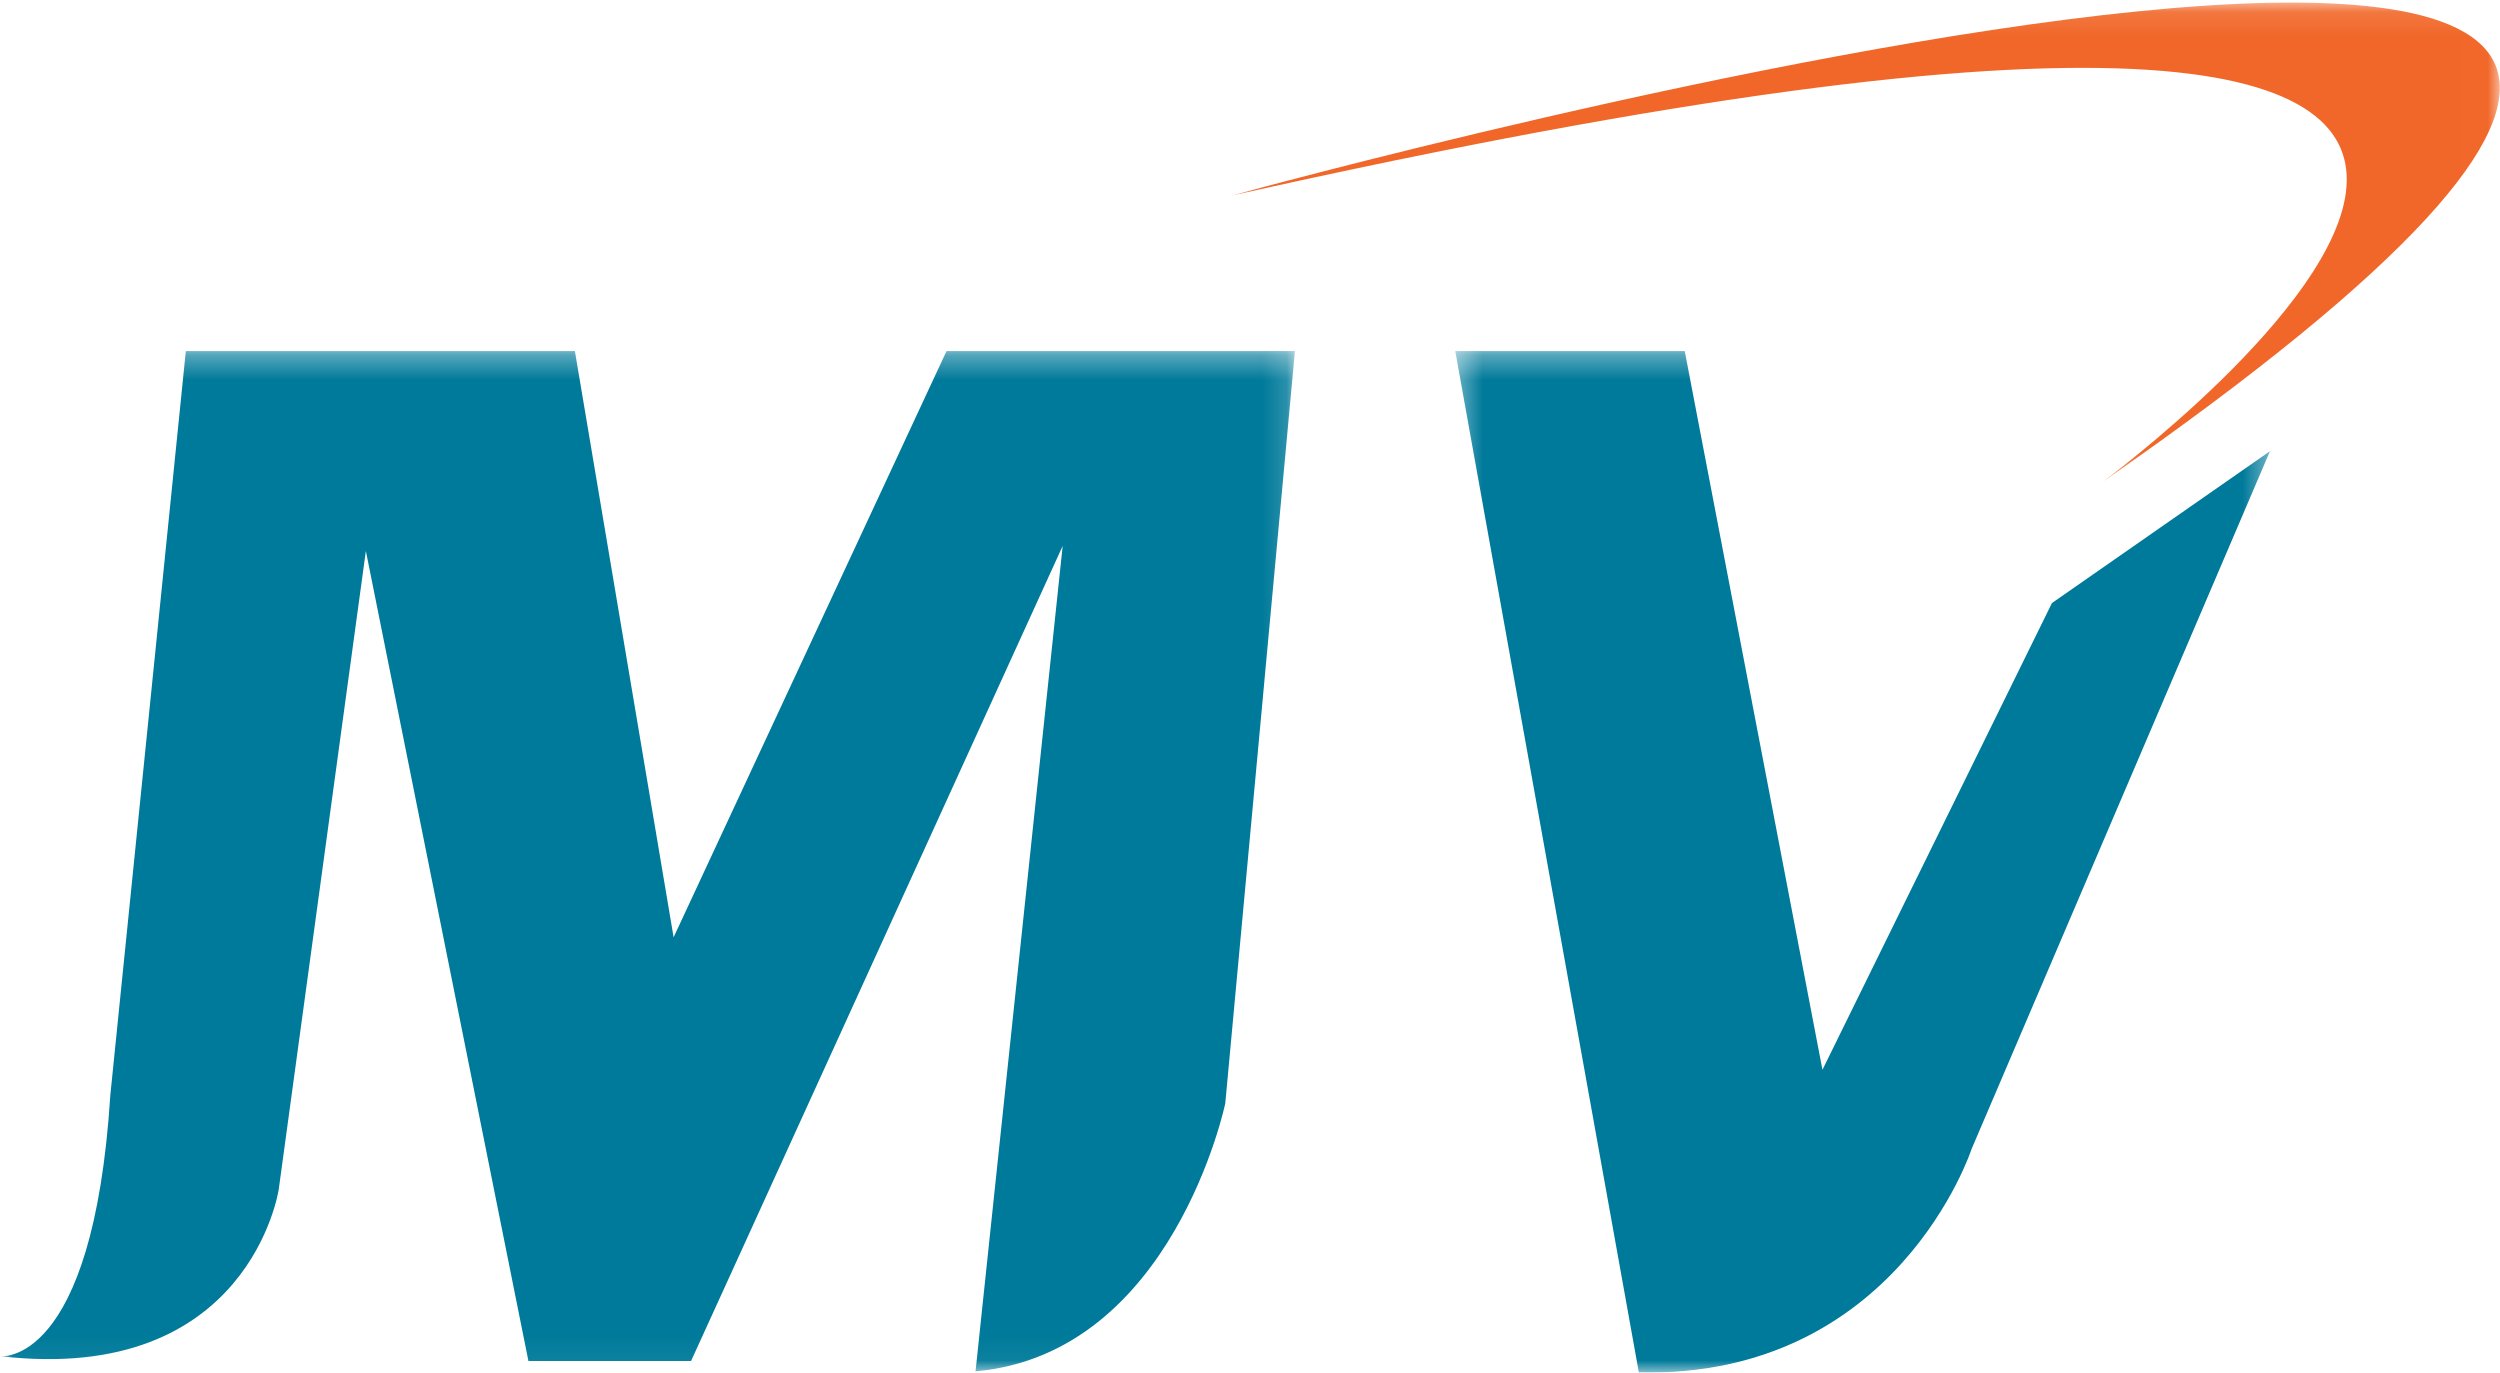 <?xml version="1.0" encoding="UTF-8"?>
<svg width="102px" height="56px" viewBox="0 0 102 56" version="1.1" xmlns="http://www.w3.org/2000/svg" xmlns:xlink="http://www.w3.org/1999/xlink">
    <!-- Generator: Sketch 49.1 (51147) - http://www.bohemiancoding.com/sketch -->
    <title>Logo</title>
    <desc>Created with Sketch.</desc>
    <defs>
        <polygon id="path-1" points="0.234 0.105 51.992 0.105 51.992 19.66 0.234 19.66"></polygon>
        <polygon id="path-3" points="0.374 0.323 33.615 0.323 33.615 42 0.374 42"></polygon>
        <polygon id="path-5" points="0 0.323 52.834 0.323 52.834 41.95 0 41.95"></polygon>
    </defs>
    <g id="Symbols" stroke="none" stroke-width="1" fill="none" fill-rule="evenodd">
        <g id="Logo_MV_Color">
            <g id="Logo">
                <g id="Group-3" transform="translate(50, 0)">
                    <mask id="mask-2" fill="white">
                        <use xlink:href="#path-1"></use>
                    </mask>
                    <g id="Clip-2"></g>
                    <path d="M0.234,7.986 C0.234,7.986 87.072,-15.973 35.788,19.66 C35.788,19.66 74.172,-8.6 0.234,7.986" id="Fill-1" fill="#F16729" mask="url(#mask-2)"></path>
                </g>
                <g id="Group-6" transform="translate(59, 14)">
                    <mask id="mask-4" fill="white">
                        <use xlink:href="#path-3"></use>
                    </mask>
                    <g id="Clip-5"></g>
                    <path d="M0.374,0.323 L9.737,0.323 L15.356,29.647 L24.719,10.605 L33.615,4.408 L21.442,32.876 C21.442,32.876 18.399,42.232 7.865,41.996 L0.374,0.323 Z" id="Fill-4" fill="#007A9A" mask="url(#mask-4)"></path>
                </g>
                <g id="Group-9" transform="translate(0, 14)">
                    <mask id="mask-6" fill="white">
                        <use xlink:href="#path-5"></use>
                    </mask>
                    <g id="Clip-8"></g>
                    <path d="M38.619,0.323 L52.834,0.323 L49.991,31.019 C49.991,31.019 47.859,41.238 39.802,41.95 L43.357,8.274 L28.195,41.53 L21.56,41.53 L14.927,8.48 L11.372,34.53 C11.372,34.53 10.188,42.519 -0,41.332 C-0,41.332 3.791,41.832 4.502,30.677 L7.582,0.323 L23.455,0.323 L27.483,24.241 L38.619,0.323 Z" id="Fill-7" fill="#007A9A" mask="url(#mask-6)"></path>
                </g>
            </g>
        </g>
    </g>
</svg>